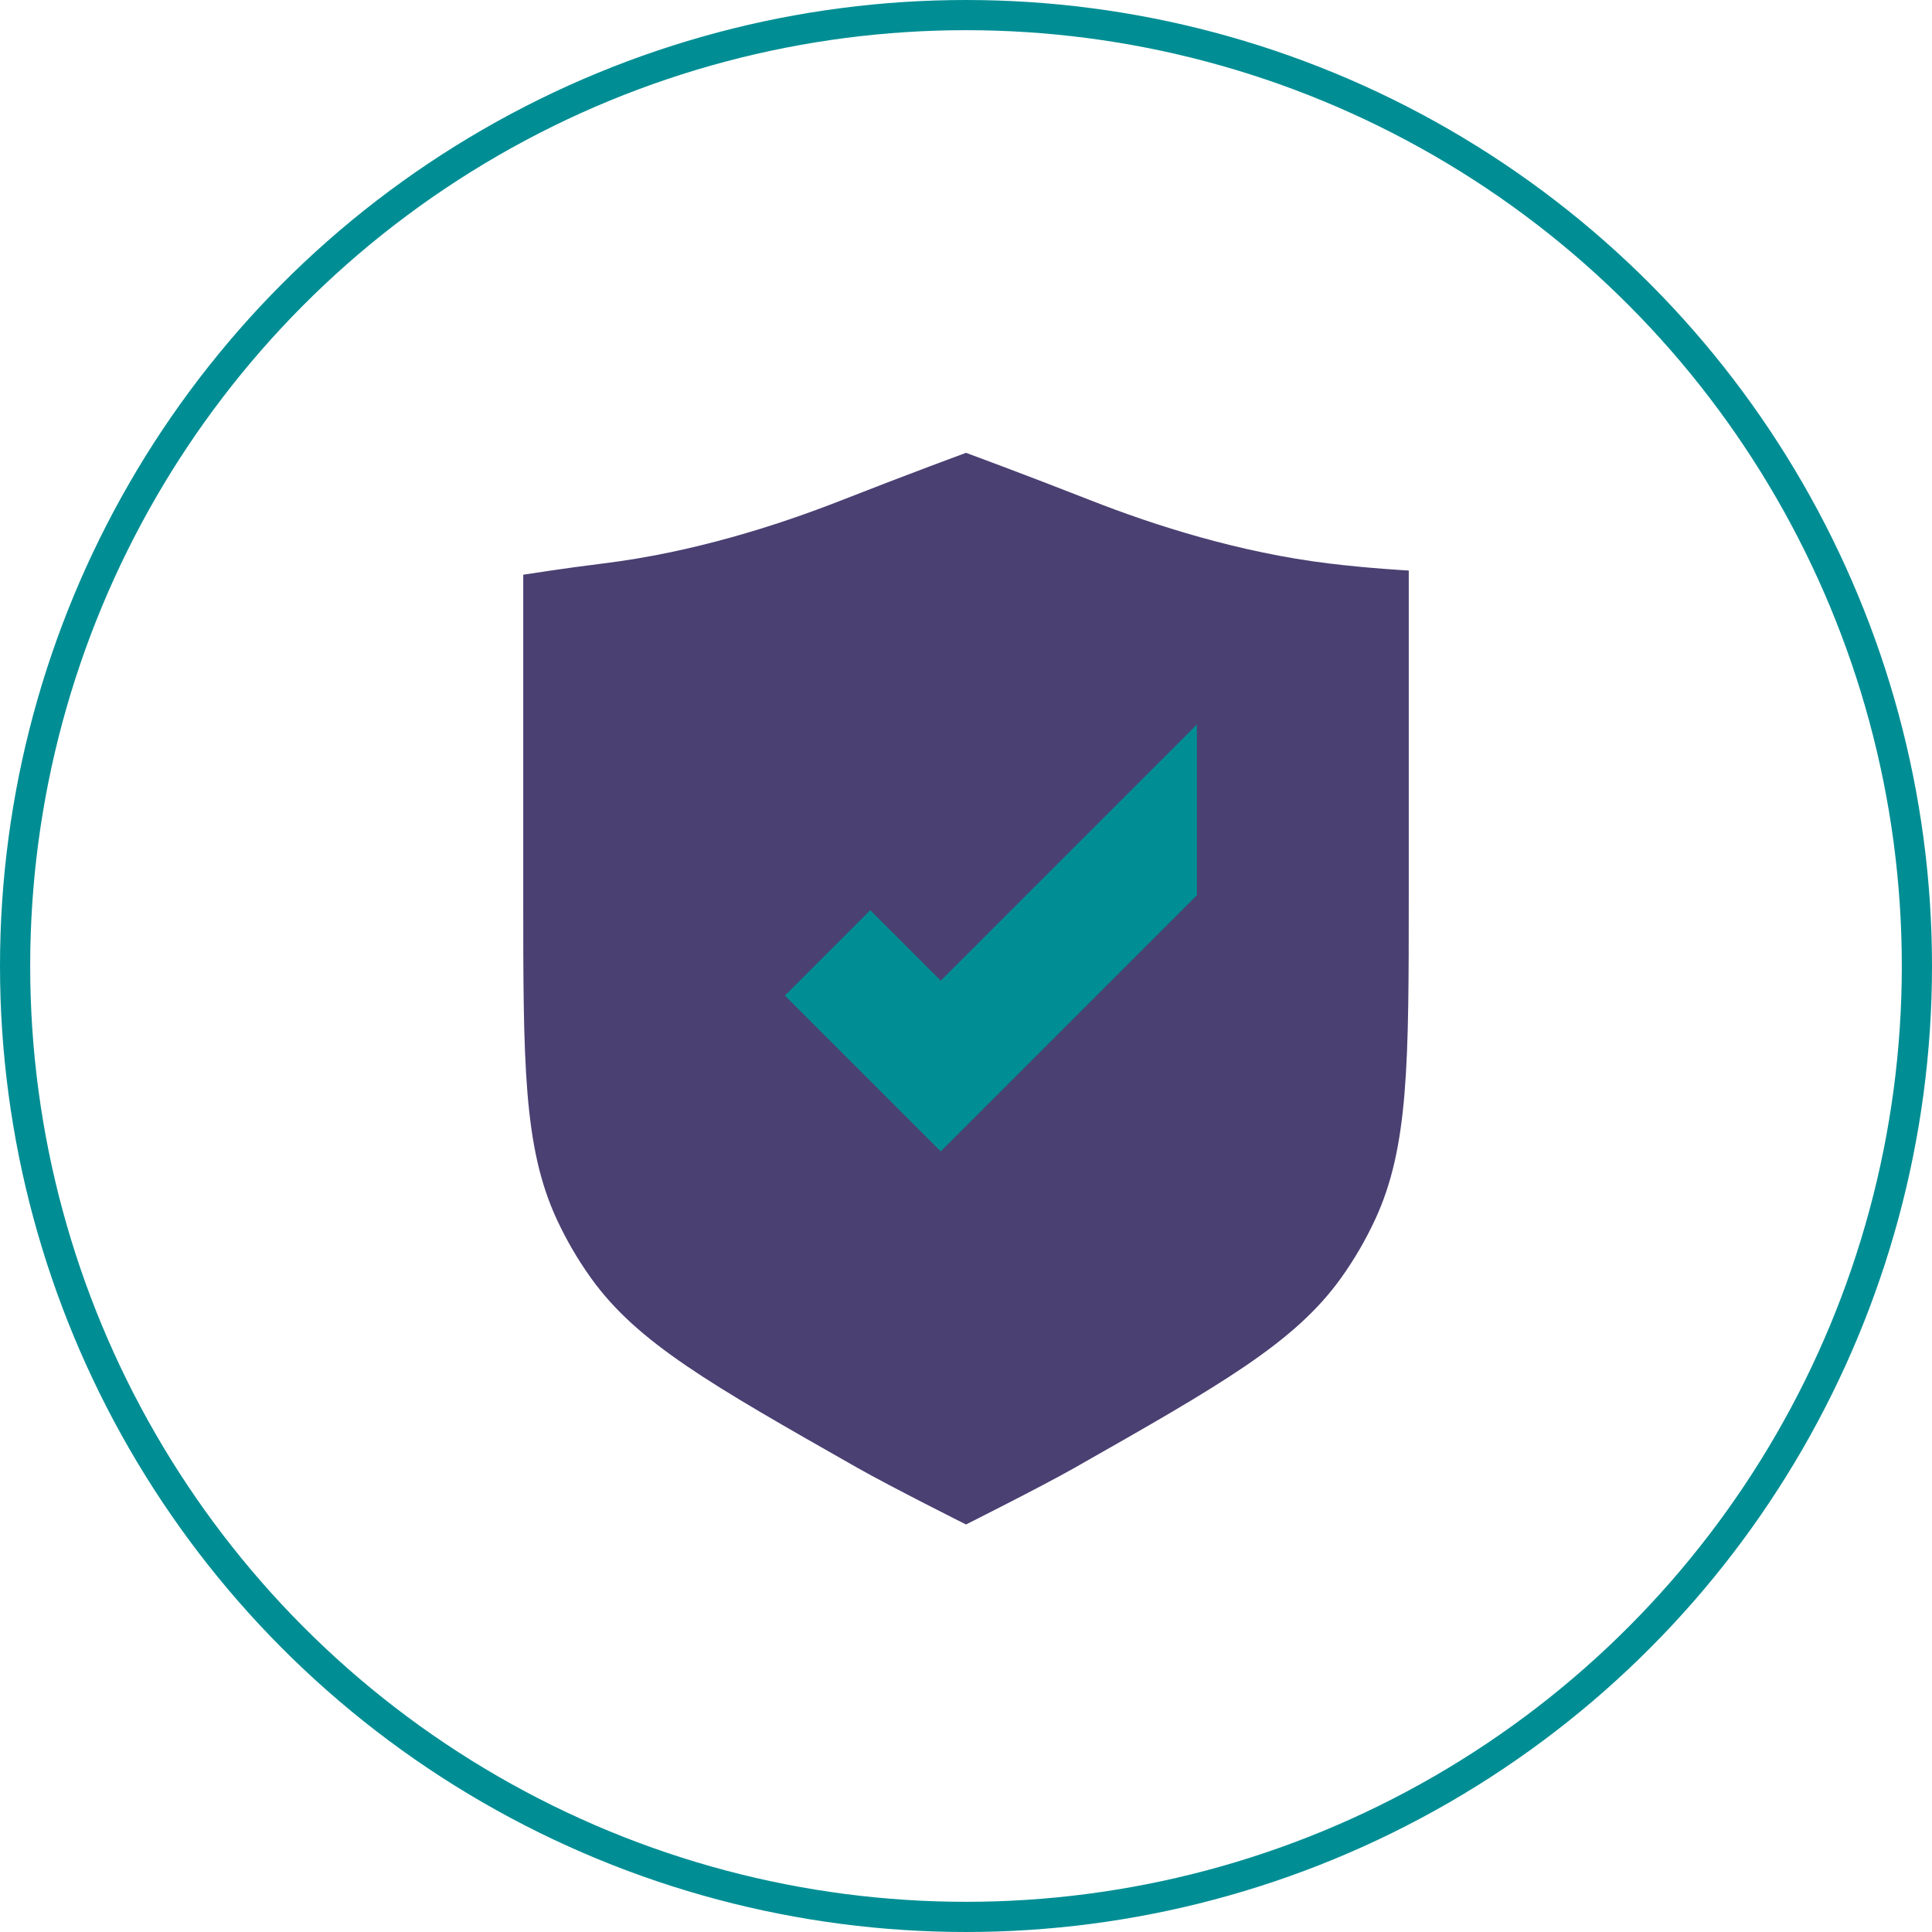 <svg width="64" height="64" viewBox="0 0 64 64" fill="none" xmlns="http://www.w3.org/2000/svg">
<g clip-path="url(#clip0_5553_116044)">
<circle cx="32" cy="32" r="31.5" stroke="#008E94"/>
<path fill-rule="evenodd" clip-rule="evenodd" d="M17.333 19.038C17.333 19.038 17.333 20.277 17.333 21.5V29.606C17.333 35.197 17.333 37.992 18.443 40.39C18.758 41.07 19.135 41.719 19.571 42.328C21.108 44.478 23.538 45.859 28.399 48.621C29.503 49.248 32 50.5 32 50.5C32 50.5 34.497 49.248 35.601 48.621C40.462 45.859 42.892 44.478 44.429 42.328C44.864 41.719 45.242 41.07 45.557 40.39C46.667 37.992 46.667 35.197 46.667 29.606V21.5C46.667 20.277 46.667 18.9 46.667 18.9C46.667 18.9 45.334 18.827 44.007 18.664C41.066 18.302 38.273 17.417 36.123 16.572C33.879 15.691 32 15 32 15C32 15 30.121 15.691 27.877 16.572C25.726 17.417 22.933 18.302 19.993 18.664C18.666 18.827 17.333 19.038 17.333 19.038Z" fill="#4A4072"/>
<path d="M31.163 38.142L26 32.98L28.828 30.151L31.163 32.485L39.648 24L39.648 29.657L31.163 38.142Z" fill="#008E94"/>
</g>
<defs>
<clipPath id="clip0_5553_116044">
<rect width="64" height="64" fill="white"/>
</clipPath>
</defs>
</svg>
